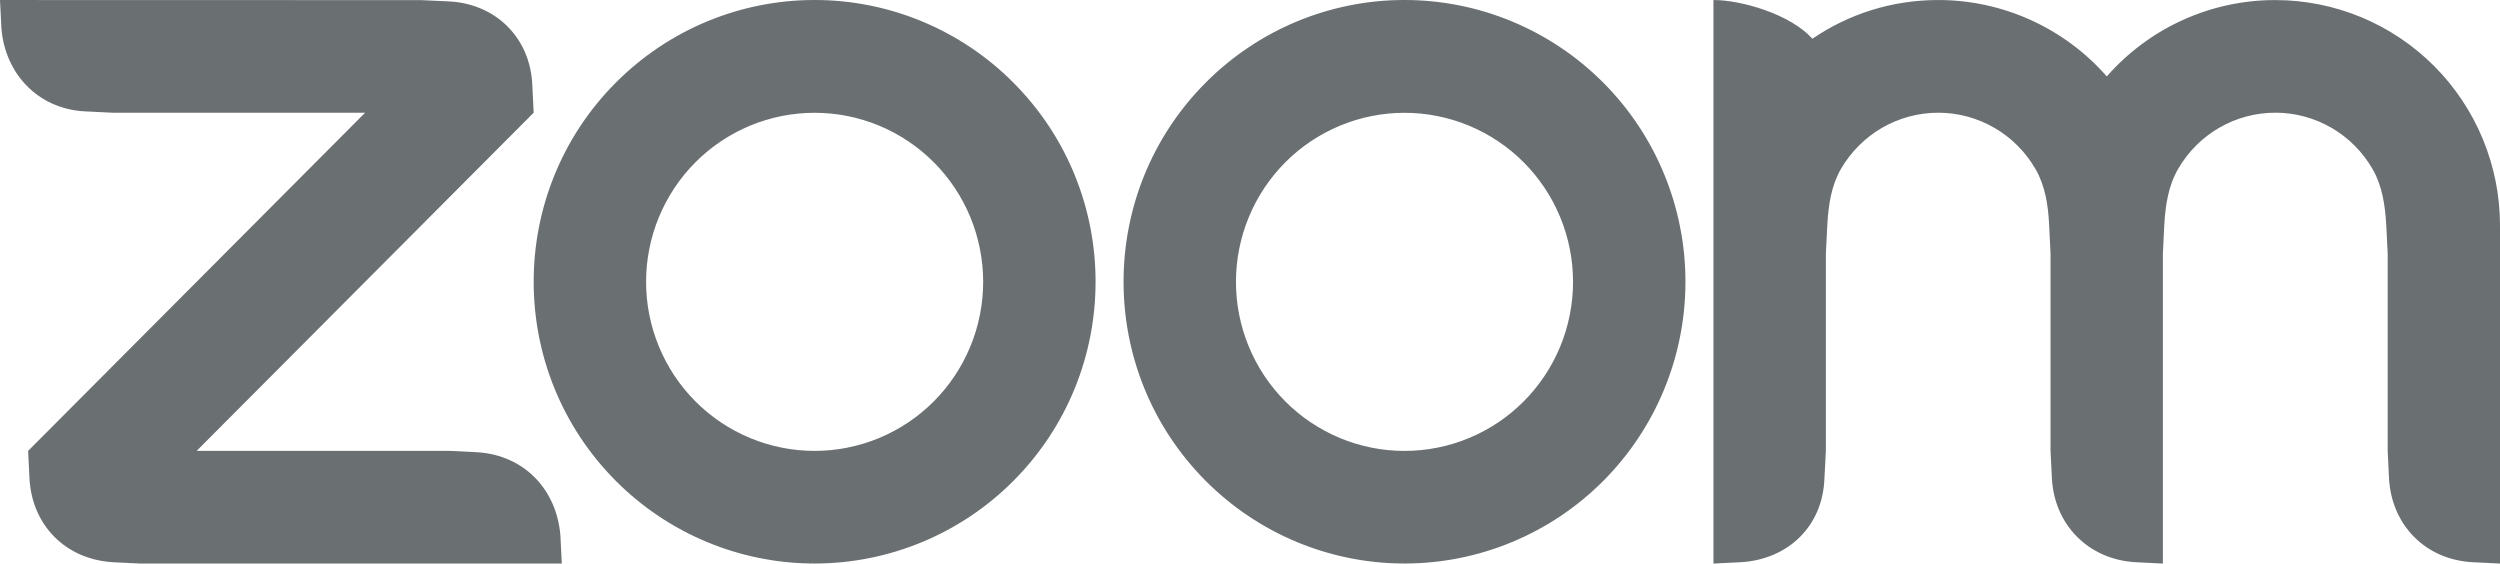<?xml version="1.0" encoding="UTF-8" standalone="no"?>
<!DOCTYPE svg PUBLIC "-//W3C//DTD SVG 1.1//EN" "http://www.w3.org/Graphics/SVG/1.1/DTD/svg11.dtd">
<svg width="576px" height="130px" version="1.1" xmlns="http://www.w3.org/2000/svg" xmlns:xlink="http://www.w3.org/1999/xlink" xml:space="preserve" xmlns:serif="http://www.serif.com/" style="fill-rule:evenodd;clip-rule:evenodd;stroke-linejoin:round;stroke-miterlimit:2;">
    <path d="M468.974,38.938C471.172,42.745 471.896,47.083 472.13,51.953L472.443,58.453L472.443,103.875L472.766,110.38C473.401,121 481.214,128.854 491.88,129.521L498.328,129.844L498.328,58.453L498.646,51.953C498.911,47.135 499.625,42.719 501.865,38.88C502.146,38.391 502.443,37.912 502.76,37.443C503.073,36.974 503.401,36.516 503.75,36.068C504.094,35.62 504.453,35.182 504.823,34.755C505.198,34.333 505.583,33.922 505.984,33.521C506.38,33.12 506.797,32.734 507.219,32.365C507.646,31.99 508.083,31.635 508.531,31.292C508.979,30.948 509.437,30.62 509.906,30.307C510.375,29.99 510.854,29.693 511.344,29.412C511.833,29.13 512.333,28.865 512.839,28.615C513.344,28.365 513.859,28.135 514.38,27.917C514.901,27.703 515.432,27.505 515.964,27.323C516.5,27.141 517.042,26.979 517.583,26.833C518.13,26.688 518.682,26.563 519.234,26.453C519.786,26.344 520.344,26.25 520.901,26.177C521.464,26.104 522.026,26.052 522.589,26.016C523.151,25.979 523.714,25.964 524.276,25.964C524.844,25.964 525.406,25.984 525.969,26.021C526.531,26.057 527.094,26.115 527.651,26.193C528.208,26.266 528.766,26.359 529.318,26.469C529.875,26.583 530.422,26.714 530.964,26.859C531.51,27.005 532.052,27.172 532.583,27.354C533.12,27.537 533.646,27.734 534.167,27.953C534.688,28.172 535.198,28.406 535.708,28.656C536.214,28.906 536.708,29.177 537.198,29.458C537.682,29.745 538.161,30.042 538.63,30.359C539.099,30.672 539.557,31 540.005,31.349C540.453,31.693 540.885,32.052 541.313,32.427C541.734,32.802 542.146,33.188 542.542,33.589C542.943,33.99 543.328,34.401 543.698,34.828C544.068,35.255 544.427,35.693 544.771,36.141C545.115,36.589 545.443,37.052 545.755,37.521C546.068,37.99 546.365,38.474 546.646,38.964C548.849,42.776 549.531,47.193 549.797,51.953L550.12,58.432L550.12,103.875L550.438,110.38C551.104,121.057 558.849,128.906 569.552,129.521L576,129.844L576,51.953C576,50.255 575.917,48.557 575.75,46.865C575.589,45.172 575.339,43.495 575.005,41.823C574.677,40.156 574.266,38.51 573.771,36.88C573.281,35.255 572.708,33.656 572.063,32.083C571.411,30.51 570.688,28.974 569.891,27.474C569.089,25.974 568.219,24.521 567.281,23.104C566.339,21.693 565.328,20.328 564.255,19.01C563.177,17.698 562.042,16.438 560.844,15.234C559.646,14.031 558.391,12.891 557.078,11.813C555.766,10.729 554.406,9.719 553,8.776C551.589,7.828 550.135,6.953 548.641,6.151C547.146,5.349 545.615,4.625 544.052,3.974C542.484,3.323 540.891,2.75 539.266,2.255C537.646,1.76 536,1.349 534.339,1.016C532.677,0.682 531,0.432 529.313,0.266C527.625,0.099 525.938,0.016 524.24,0.016C520.568,0.01 516.932,0.396 513.339,1.167C509.75,1.943 506.276,3.089 502.927,4.604C499.578,6.12 496.427,7.974 493.474,10.167C490.521,12.359 487.828,14.839 485.406,17.609C482.974,14.839 480.286,12.359 477.333,10.172C474.375,7.979 471.224,6.125 467.875,4.609C464.531,3.089 461.057,1.943 457.469,1.167C453.875,0.391 450.24,0.005 446.568,0.005C435.818,0.005 425.844,3.276 417.578,8.927C412.536,3.287 401.255,0.005 394.781,0.005L394.781,129.844L401.255,129.521C412.089,128.807 419.917,121.167 420.339,110.38L420.682,103.875L420.682,58.453L421.005,51.953C421.276,47.052 421.953,42.745 424.161,38.906C425.302,36.943 426.677,35.156 428.281,33.552C429.891,31.943 431.677,30.573 433.641,29.438C435.609,28.302 437.687,27.443 439.88,26.854C442.068,26.266 444.297,25.974 446.568,25.969C448.839,25.969 451.068,26.266 453.26,26.854C455.453,27.443 457.531,28.307 459.5,29.448C461.464,30.583 463.25,31.958 464.859,33.568C466.464,35.177 467.833,36.964 468.974,38.938ZM25.885,129.526L32.359,129.844L129.438,129.844L129.115,123.365C128.24,112.693 120.703,104.891 110.026,104.198L103.552,103.875L45.313,103.875L122.958,25.964L122.641,19.495C122.135,8.714 114.281,0.922 103.552,0.328L97.073,0.031L0,0.005L0.323,6.505C1.172,17.073 8.813,25.037 19.401,25.651L25.885,25.969L84.125,25.969L6.479,103.885L6.797,110.38C7.438,121.083 15.135,128.833 25.885,129.521L25.885,129.526ZM369.37,19.01C370.87,20.516 372.292,22.089 373.635,23.729C374.979,25.375 376.245,27.078 377.422,28.849C378.599,30.615 379.687,32.438 380.687,34.313C381.687,36.188 382.589,38.109 383.401,40.073C384.214,42.037 384.927,44.037 385.542,46.073C386.156,48.104 386.672,50.167 387.083,52.25C387.5,54.339 387.812,56.438 388.016,58.552C388.224,60.672 388.328,62.792 388.328,64.917C388.328,67.042 388.224,69.167 388.016,71.281C387.812,73.396 387.5,75.5 387.083,77.583C386.672,79.667 386.156,81.729 385.542,83.766C384.927,85.797 384.214,87.797 383.401,89.76C382.589,91.729 381.687,93.646 380.687,95.521C379.687,97.396 378.599,99.219 377.422,100.984C376.245,102.755 374.979,104.458 373.635,106.104C372.292,107.745 370.87,109.318 369.37,110.823C367.87,112.328 366.302,113.75 364.661,115.099C363.021,116.448 361.323,117.714 359.557,118.896C357.797,120.078 355.979,121.167 354.109,122.167C352.24,123.172 350.328,124.078 348.365,124.891C346.406,125.703 344.417,126.422 342.385,127.037C340.359,127.656 338.302,128.172 336.224,128.583C334.146,129 332.052,129.313 329.943,129.521C327.833,129.729 325.714,129.833 323.594,129.833C321.474,129.833 319.359,129.729 317.25,129.521C315.141,129.313 313.047,129 310.969,128.583C308.891,128.172 306.833,127.656 304.807,127.037C302.776,126.422 300.786,125.703 298.823,124.891C296.865,124.078 294.953,123.172 293.083,122.167C291.214,121.167 289.396,120.078 287.635,118.896C285.87,117.714 284.167,116.448 282.531,115.099C280.891,113.75 279.323,112.328 277.823,110.823C252.547,85.474 252.547,44.359 277.823,19.01C280.823,16 284.089,13.307 287.62,10.943C291.151,8.573 294.88,6.573 298.802,4.943C302.729,3.313 306.771,2.078 310.937,1.25C315.104,0.417 319.307,0 323.557,0C327.807,-0.005 332.021,0.412 336.193,1.24C340.37,2.073 344.422,3.302 348.349,4.932C352.281,6.568 356.016,8.568 359.552,10.938C363.089,13.307 366.365,16 369.37,19.016L369.37,19.01ZM351.057,37.396C351.953,38.297 352.807,39.245 353.615,40.229C354.422,41.214 355.177,42.24 355.885,43.302C356.589,44.359 357.245,45.453 357.844,46.578C358.443,47.703 358.984,48.854 359.469,50.037C359.958,51.214 360.385,52.412 360.755,53.635C361.125,54.854 361.432,56.089 361.677,57.344C361.927,58.594 362.115,59.854 362.24,61.125C362.365,62.391 362.427,63.667 362.427,64.943C362.427,66.219 362.365,67.49 362.24,68.76C362.115,70.031 361.927,71.292 361.677,72.542C361.432,73.792 361.125,75.026 360.755,76.25C360.385,77.469 359.958,78.667 359.469,79.849C358.984,81.026 358.443,82.177 357.844,83.302C357.245,84.427 356.589,85.521 355.885,86.583C355.177,87.646 354.422,88.667 353.615,89.656C352.807,90.641 351.953,91.583 351.057,92.484C350.156,93.391 349.214,94.245 348.234,95.052C347.25,95.865 346.229,96.62 345.172,97.328C344.115,98.037 343.021,98.693 341.901,99.292C340.781,99.896 339.63,100.438 338.458,100.927C337.281,101.417 336.083,101.844 334.87,102.214C333.651,102.583 332.417,102.896 331.172,103.141C329.922,103.391 328.667,103.578 327.401,103.703C326.135,103.828 324.87,103.891 323.594,103.891C322.323,103.891 321.057,103.828 319.792,103.703C318.526,103.578 317.266,103.391 316.021,103.141C314.771,102.896 313.542,102.583 312.323,102.214C311.109,101.844 309.911,101.417 308.734,100.927C307.562,100.438 306.411,99.896 305.292,99.292C304.167,98.693 303.078,98.037 302.021,97.328C300.964,96.62 299.943,95.865 298.958,95.052C297.979,94.245 297.036,93.391 296.135,92.484C295.234,91.583 294.385,90.641 293.578,89.656C292.771,88.667 292.016,87.646 291.307,86.583C290.604,85.521 289.948,84.427 289.349,83.302C288.75,82.177 288.208,81.026 287.724,79.849C287.234,78.667 286.807,77.469 286.437,76.25C286.068,75.026 285.76,73.792 285.51,72.542C285.266,71.292 285.078,70.031 284.953,68.76C284.828,67.49 284.766,66.219 284.766,64.943C284.766,63.667 284.828,62.391 284.953,61.125C285.078,59.854 285.266,58.594 285.51,57.344C285.76,56.089 286.068,54.854 286.437,53.635C286.807,52.412 287.234,51.214 287.724,50.037C288.208,48.854 288.75,47.703 289.349,46.578C289.948,45.453 290.604,44.359 291.307,43.302C292.016,42.24 292.771,41.214 293.578,40.229C294.385,39.245 295.234,38.297 296.135,37.396C297.036,36.495 297.979,35.641 298.958,34.828C299.943,34.021 300.964,33.26 302.021,32.552C303.078,31.844 304.167,31.188 305.292,30.589C306.411,29.99 307.562,29.443 308.734,28.953C309.911,28.469 311.109,28.037 312.323,27.667C313.542,27.297 314.771,26.99 316.021,26.74C317.266,26.49 318.526,26.302 319.792,26.177C321.057,26.052 322.323,25.99 323.594,25.99C324.87,25.99 326.135,26.052 327.401,26.177C328.667,26.302 329.922,26.49 331.172,26.74C332.417,26.99 333.651,27.297 334.87,27.667C336.083,28.037 337.281,28.469 338.458,28.953C339.63,29.443 340.781,29.99 341.901,30.589C343.021,31.188 344.115,31.844 345.172,32.552C346.229,33.26 347.25,34.021 348.234,34.828C349.214,35.641 350.156,36.495 351.057,37.396ZM187.729,0C191.974,0 196.182,0.417 200.344,1.25C204.51,2.083 208.557,3.313 212.479,4.948C216.401,6.578 220.13,8.578 223.661,10.943C227.193,13.313 230.458,16.005 233.458,19.016C258.74,44.359 258.74,85.479 233.458,110.823C231.964,112.328 230.391,113.75 228.75,115.099C227.115,116.448 225.411,117.714 223.651,118.896C221.885,120.078 220.068,121.167 218.198,122.167C216.328,123.172 214.417,124.078 212.458,124.891C210.5,125.703 208.505,126.422 206.474,127.037C204.448,127.656 202.396,128.172 200.313,128.583C198.234,129 196.141,129.313 194.031,129.521C191.922,129.729 189.807,129.833 187.688,129.833C185.568,129.833 183.453,129.729 181.344,129.521C179.234,129.313 177.135,129 175.057,128.583C172.979,128.172 170.927,127.656 168.896,127.037C166.87,126.422 164.875,125.703 162.917,124.891C160.958,124.078 159.042,123.172 157.172,122.167C155.302,121.167 153.484,120.078 151.724,118.896C149.958,117.714 148.26,116.448 146.62,115.099C144.979,113.75 143.411,112.328 141.911,110.823C116.641,85.474 116.641,44.359 141.911,19.01C144.917,16 148.182,13.307 151.714,10.943C155.245,8.573 158.969,6.573 162.896,4.943C166.818,3.313 170.859,2.078 175.026,1.25C179.193,0.417 183.396,0 187.646,0L187.729,0ZM215.146,37.38C216.047,38.287 216.901,39.229 217.703,40.214C218.51,41.203 219.271,42.224 219.974,43.287C220.682,44.349 221.333,45.443 221.932,46.568C222.531,47.693 223.078,48.844 223.563,50.021C224.052,51.203 224.479,52.401 224.849,53.62C225.214,54.844 225.526,56.078 225.771,57.328C226.021,58.583 226.208,59.844 226.333,61.115C226.458,62.38 226.521,63.656 226.521,64.932C226.521,66.208 226.458,67.479 226.333,68.75C226.208,70.021 226.021,71.281 225.771,72.531C225.526,73.781 225.214,75.021 224.849,76.24C224.479,77.458 224.052,78.662 223.563,79.839C223.078,81.021 222.531,82.172 221.932,83.297C221.333,84.422 220.682,85.516 219.974,86.578C219.271,87.635 218.51,88.662 217.703,89.646C216.901,90.635 216.047,91.578 215.146,92.479C214.245,93.38 213.307,94.24 212.323,95.047C211.339,95.854 210.318,96.615 209.26,97.323C208.203,98.031 207.115,98.688 205.99,99.287C204.87,99.885 203.724,100.432 202.547,100.922C201.37,101.406 200.177,101.839 198.958,102.208C197.74,102.578 196.51,102.885 195.26,103.135C194.016,103.385 192.76,103.573 191.495,103.698C190.229,103.823 188.958,103.885 187.688,103.885C186.417,103.885 185.146,103.823 183.88,103.698C182.615,103.573 181.359,103.385 180.109,103.135C178.865,102.885 177.63,102.578 176.411,102.208C175.198,101.839 174,101.406 172.828,100.922C171.651,100.432 170.5,99.885 169.38,99.287C168.26,98.688 167.167,98.031 166.109,97.323C165.052,96.615 164.031,95.854 163.052,95.047C162.068,94.24 161.125,93.38 160.224,92.479C159.328,91.578 158.474,90.635 157.667,89.646C156.859,88.662 156.104,87.635 155.396,86.578C154.693,85.516 154.042,84.422 153.443,83.297C152.839,82.172 152.297,81.021 151.813,79.839C151.323,78.662 150.896,77.464 150.526,76.24C150.161,75.021 149.849,73.787 149.604,72.531C149.354,71.281 149.167,70.021 149.042,68.75C148.922,67.484 148.859,66.208 148.859,64.932C148.859,63.656 148.922,62.385 149.042,61.115C149.167,59.849 149.354,58.589 149.604,57.333C149.849,56.083 150.161,54.849 150.526,53.625C150.896,52.406 151.323,51.208 151.813,50.026C152.297,48.849 152.839,47.698 153.443,46.573C154.042,45.448 154.693,44.354 155.396,43.292C156.104,42.234 156.859,41.208 157.667,40.224C158.474,39.234 159.328,38.292 160.224,37.391C161.125,36.484 162.068,35.63 163.052,34.823C164.031,34.016 165.052,33.255 166.109,32.547C167.167,31.839 168.26,31.182 169.38,30.583C170.5,29.979 171.651,29.438 172.828,28.948C174,28.458 175.198,28.031 176.411,27.662C177.63,27.292 178.865,26.979 180.109,26.734C181.359,26.484 182.615,26.297 183.88,26.172C185.146,26.047 186.417,25.984 187.688,25.984C188.958,25.984 190.229,26.047 191.495,26.172C192.76,26.297 194.016,26.484 195.26,26.734C196.51,26.979 197.74,27.292 198.958,27.662C200.177,28.031 201.37,28.458 202.547,28.948C203.724,29.438 204.87,29.979 205.99,30.583C207.115,31.182 208.203,31.839 209.26,32.547C210.318,33.255 211.339,34.016 212.323,34.823C213.307,35.63 214.245,36.484 215.146,37.391L215.146,37.38Z" style="fill:rgb(106,111,114);"/>
</svg>
